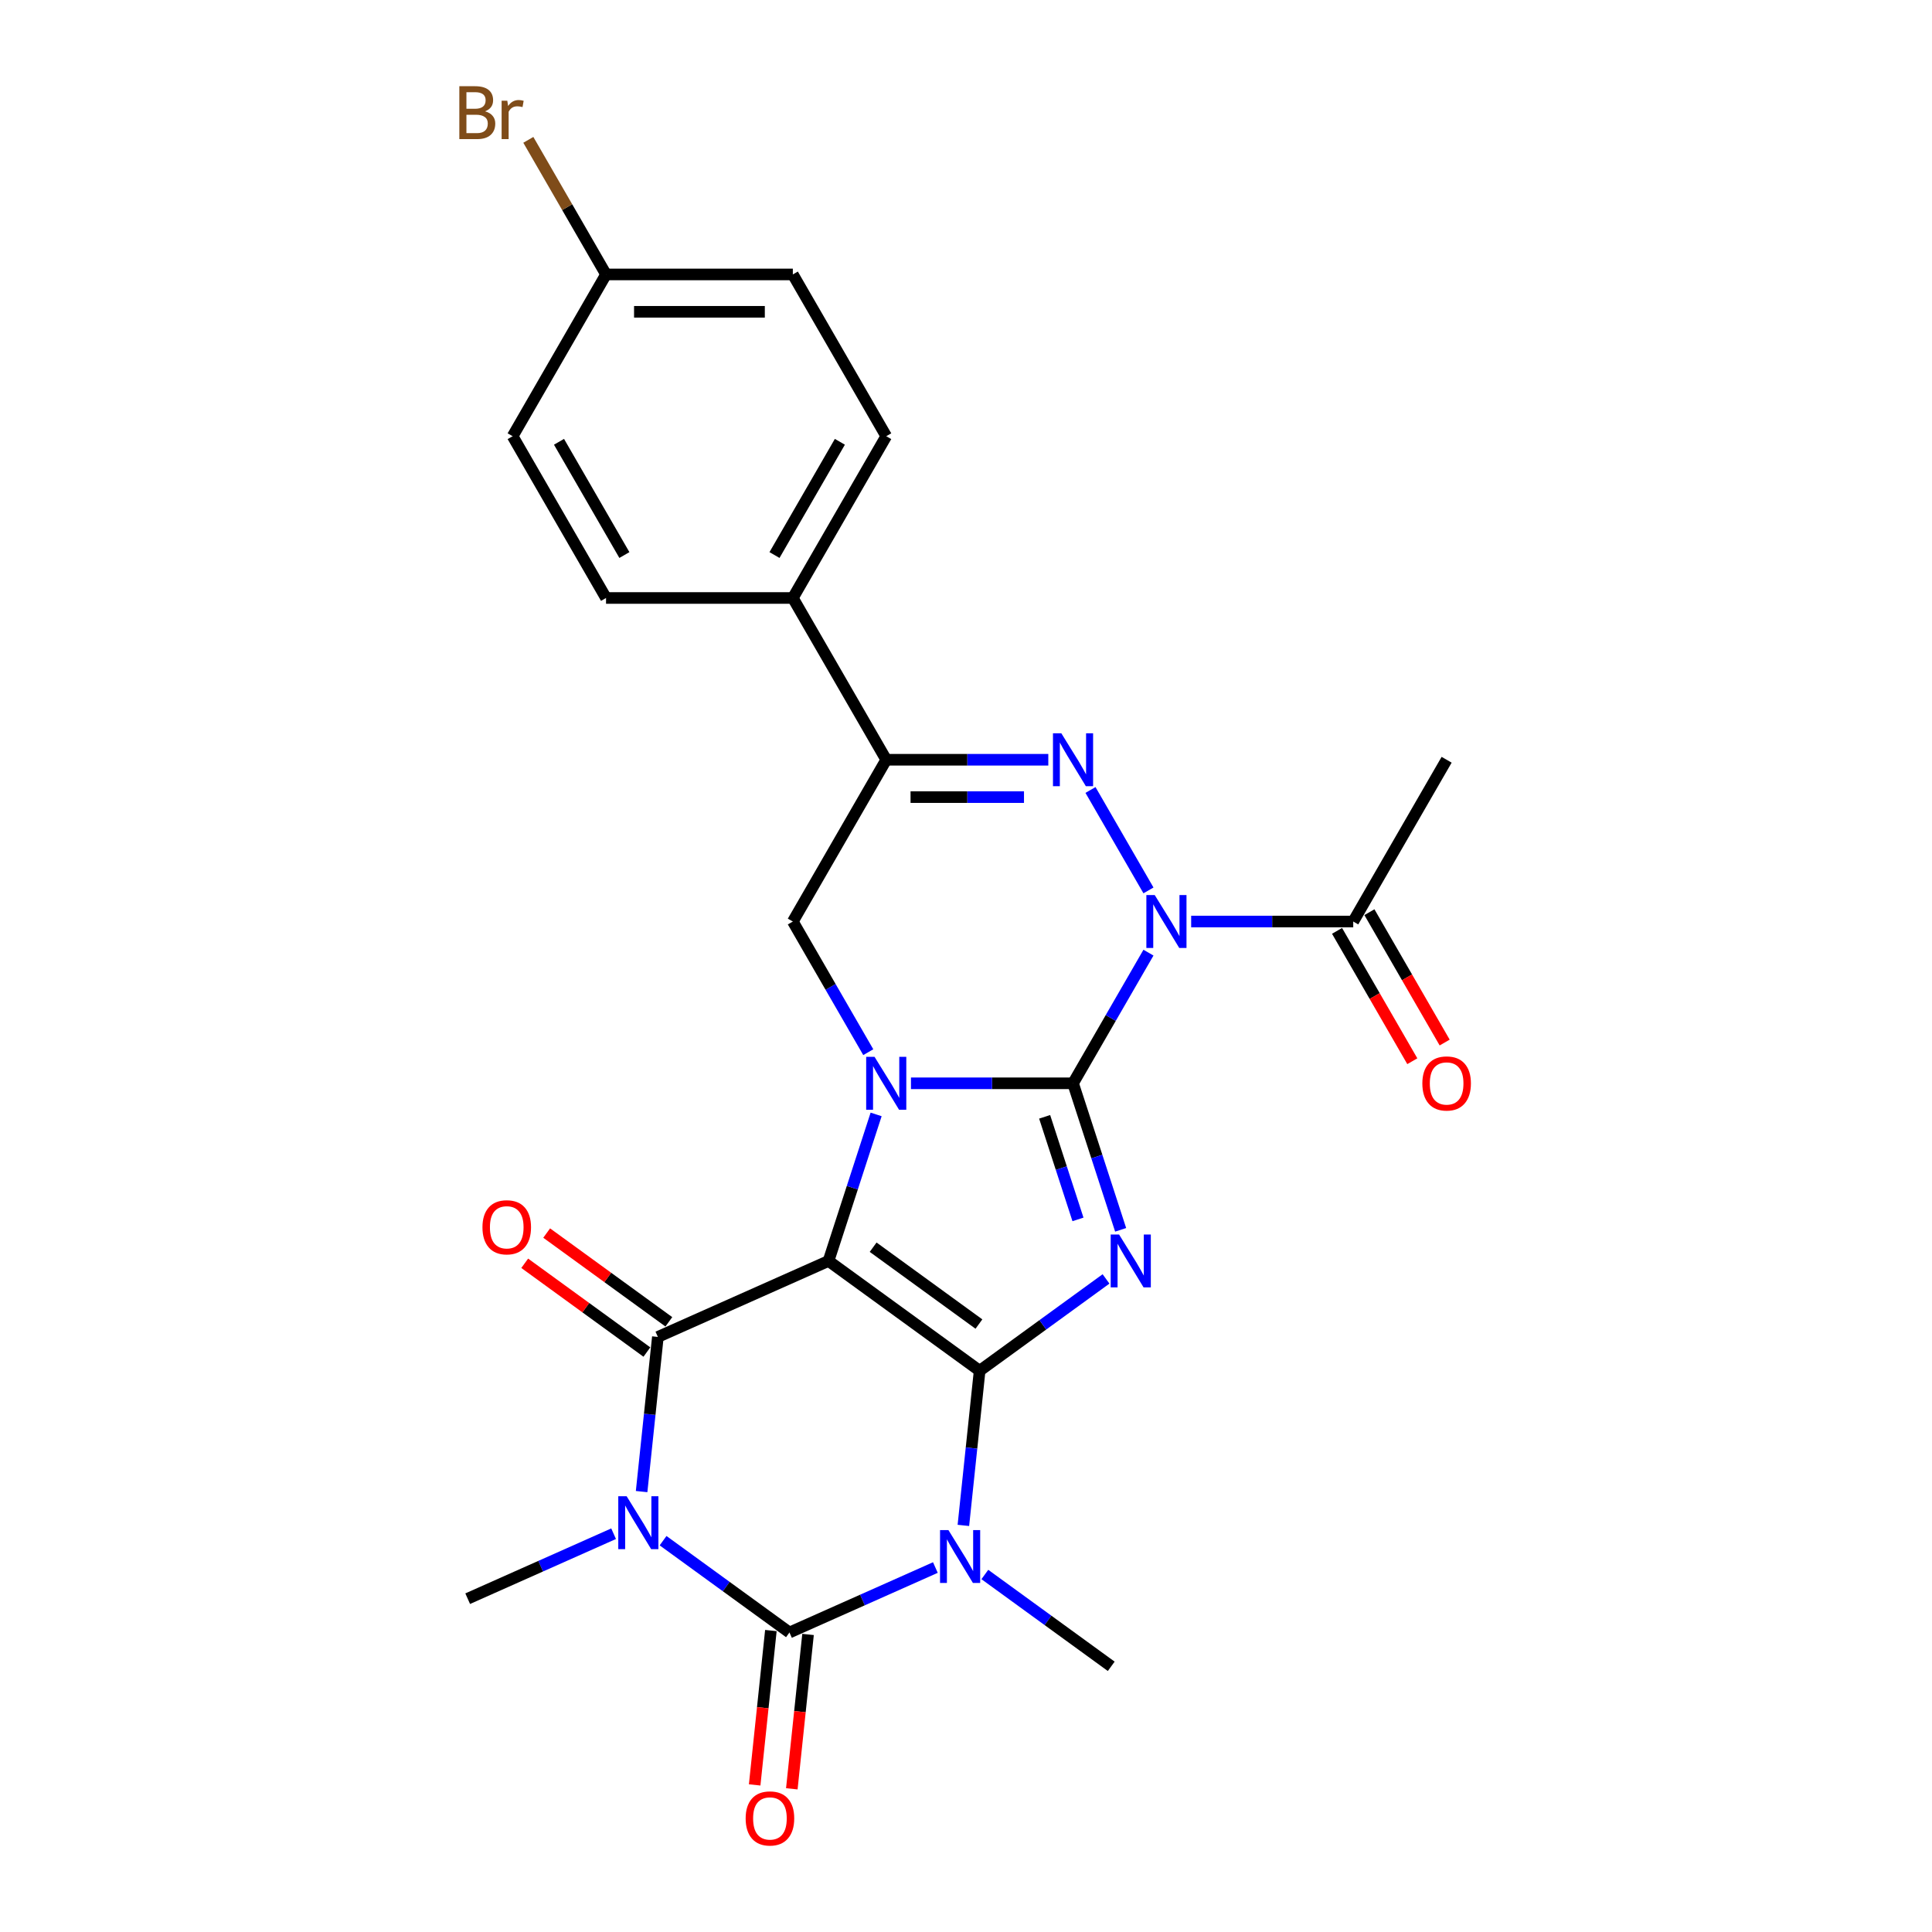 <?xml version='1.0' encoding='iso-8859-1'?>
<svg version='1.1' baseProfile='full'
              xmlns='http://www.w3.org/2000/svg'
                      xmlns:rdkit='http://www.rdkit.org/xml'
                      xmlns:xlink='http://www.w3.org/1999/xlink'
                  xml:space='preserve'
width='1000px' height='1000px' viewBox='0 0 1000 1000'>
<!-- END OF HEADER -->
<rect style='opacity:1.0;fill:#FFFFFF;stroke:none' width='1000' height='1000' x='0' y='0'> </rect>
<path class='bond-2' d='M 555.401,560.714 L 567.723,598.637' style='fill:none;fill-rule:evenodd;stroke:#000000;stroke-width:6px;stroke-linecap:butt;stroke-linejoin:miter;stroke-opacity:1' />
<path class='bond-2' d='M 567.723,598.637 L 580.045,636.56' style='fill:none;fill-rule:evenodd;stroke:#0000FF;stroke-width:6px;stroke-linecap:butt;stroke-linejoin:miter;stroke-opacity:1' />
<path class='bond-2' d='M 540.707,578.066 L 549.332,604.613' style='fill:none;fill-rule:evenodd;stroke:#000000;stroke-width:6px;stroke-linecap:butt;stroke-linejoin:miter;stroke-opacity:1' />
<path class='bond-2' d='M 549.332,604.613 L 557.958,631.159' style='fill:none;fill-rule:evenodd;stroke:#0000FF;stroke-width:6px;stroke-linecap:butt;stroke-linejoin:miter;stroke-opacity:1' />
<path class='bond-3' d='M 555.401,560.714 L 574.923,526.901' style='fill:none;fill-rule:evenodd;stroke:#000000;stroke-width:6px;stroke-linecap:butt;stroke-linejoin:miter;stroke-opacity:1' />
<path class='bond-3' d='M 574.923,526.901 L 594.444,493.089' style='fill:none;fill-rule:evenodd;stroke:#0000FF;stroke-width:6px;stroke-linecap:butt;stroke-linejoin:miter;stroke-opacity:1' />
<path class='bond-4' d='M 555.401,560.714 L 513.459,560.714' style='fill:none;fill-rule:evenodd;stroke:#000000;stroke-width:6px;stroke-linecap:butt;stroke-linejoin:miter;stroke-opacity:1' />
<path class='bond-4' d='M 513.459,560.714 L 471.516,560.714' style='fill:none;fill-rule:evenodd;stroke:#0000FF;stroke-width:6px;stroke-linecap:butt;stroke-linejoin:miter;stroke-opacity:1' />
<path class='bond-0' d='M 507.058,709.499 L 539.768,685.734' style='fill:none;fill-rule:evenodd;stroke:#000000;stroke-width:6px;stroke-linecap:butt;stroke-linejoin:miter;stroke-opacity:1' />
<path class='bond-0' d='M 539.768,685.734 L 572.478,661.969' style='fill:none;fill-rule:evenodd;stroke:#0000FF;stroke-width:6px;stroke-linecap:butt;stroke-linejoin:miter;stroke-opacity:1' />
<path class='bond-5' d='M 507.058,709.499 L 502.851,749.523' style='fill:none;fill-rule:evenodd;stroke:#000000;stroke-width:6px;stroke-linecap:butt;stroke-linejoin:miter;stroke-opacity:1' />
<path class='bond-5' d='M 502.851,749.523 L 498.644,789.548' style='fill:none;fill-rule:evenodd;stroke:#0000FF;stroke-width:6px;stroke-linecap:butt;stroke-linejoin:miter;stroke-opacity:1' />
<path class='bond-26' d='M 507.058,709.499 L 428.837,652.668' style='fill:none;fill-rule:evenodd;stroke:#000000;stroke-width:6px;stroke-linecap:butt;stroke-linejoin:miter;stroke-opacity:1' />
<path class='bond-26' d='M 506.691,685.33 L 451.936,645.549' style='fill:none;fill-rule:evenodd;stroke:#000000;stroke-width:6px;stroke-linecap:butt;stroke-linejoin:miter;stroke-opacity:1' />
<path class='bond-1' d='M 428.837,652.668 L 441.159,614.745' style='fill:none;fill-rule:evenodd;stroke:#000000;stroke-width:6px;stroke-linecap:butt;stroke-linejoin:miter;stroke-opacity:1' />
<path class='bond-1' d='M 441.159,614.745 L 453.481,576.822' style='fill:none;fill-rule:evenodd;stroke:#0000FF;stroke-width:6px;stroke-linecap:butt;stroke-linejoin:miter;stroke-opacity:1' />
<path class='bond-8' d='M 428.837,652.668 L 340.51,691.994' style='fill:none;fill-rule:evenodd;stroke:#000000;stroke-width:6px;stroke-linecap:butt;stroke-linejoin:miter;stroke-opacity:1' />
<path class='bond-9' d='M 594.444,460.873 L 564.433,408.891' style='fill:none;fill-rule:evenodd;stroke:#0000FF;stroke-width:6px;stroke-linecap:butt;stroke-linejoin:miter;stroke-opacity:1' />
<path class='bond-12' d='M 616.546,476.981 L 658.488,476.981' style='fill:none;fill-rule:evenodd;stroke:#0000FF;stroke-width:6px;stroke-linecap:butt;stroke-linejoin:miter;stroke-opacity:1' />
<path class='bond-12' d='M 658.488,476.981 L 700.431,476.981' style='fill:none;fill-rule:evenodd;stroke:#000000;stroke-width:6px;stroke-linecap:butt;stroke-linejoin:miter;stroke-opacity:1' />
<path class='bond-11' d='M 449.415,544.606 L 429.893,510.793' style='fill:none;fill-rule:evenodd;stroke:#0000FF;stroke-width:6px;stroke-linecap:butt;stroke-linejoin:miter;stroke-opacity:1' />
<path class='bond-11' d='M 429.893,510.793 L 410.372,476.981' style='fill:none;fill-rule:evenodd;stroke:#000000;stroke-width:6px;stroke-linecap:butt;stroke-linejoin:miter;stroke-opacity:1' />
<path class='bond-7' d='M 484.15,811.355 L 446.387,828.168' style='fill:none;fill-rule:evenodd;stroke:#0000FF;stroke-width:6px;stroke-linecap:butt;stroke-linejoin:miter;stroke-opacity:1' />
<path class='bond-7' d='M 446.387,828.168 L 408.624,844.981' style='fill:none;fill-rule:evenodd;stroke:#000000;stroke-width:6px;stroke-linecap:butt;stroke-linejoin:miter;stroke-opacity:1' />
<path class='bond-17' d='M 509.753,814.956 L 542.463,838.721' style='fill:none;fill-rule:evenodd;stroke:#0000FF;stroke-width:6px;stroke-linecap:butt;stroke-linejoin:miter;stroke-opacity:1' />
<path class='bond-17' d='M 542.463,838.721 L 575.172,862.486' style='fill:none;fill-rule:evenodd;stroke:#000000;stroke-width:6px;stroke-linecap:butt;stroke-linejoin:miter;stroke-opacity:1' />
<path class='bond-6' d='M 332.096,772.043 L 336.303,732.018' style='fill:none;fill-rule:evenodd;stroke:#0000FF;stroke-width:6px;stroke-linecap:butt;stroke-linejoin:miter;stroke-opacity:1' />
<path class='bond-6' d='M 336.303,732.018 L 340.51,691.994' style='fill:none;fill-rule:evenodd;stroke:#000000;stroke-width:6px;stroke-linecap:butt;stroke-linejoin:miter;stroke-opacity:1' />
<path class='bond-18' d='M 317.602,793.85 L 279.839,810.663' style='fill:none;fill-rule:evenodd;stroke:#0000FF;stroke-width:6px;stroke-linecap:butt;stroke-linejoin:miter;stroke-opacity:1' />
<path class='bond-18' d='M 279.839,810.663 L 242.076,827.477' style='fill:none;fill-rule:evenodd;stroke:#000000;stroke-width:6px;stroke-linecap:butt;stroke-linejoin:miter;stroke-opacity:1' />
<path class='bond-28' d='M 343.204,797.451 L 375.914,821.216' style='fill:none;fill-rule:evenodd;stroke:#0000FF;stroke-width:6px;stroke-linecap:butt;stroke-linejoin:miter;stroke-opacity:1' />
<path class='bond-28' d='M 375.914,821.216 L 408.624,844.981' style='fill:none;fill-rule:evenodd;stroke:#000000;stroke-width:6px;stroke-linecap:butt;stroke-linejoin:miter;stroke-opacity:1' />
<path class='bond-13' d='M 399.008,843.971 L 394.81,883.918' style='fill:none;fill-rule:evenodd;stroke:#000000;stroke-width:6px;stroke-linecap:butt;stroke-linejoin:miter;stroke-opacity:1' />
<path class='bond-13' d='M 394.81,883.918 L 390.611,923.865' style='fill:none;fill-rule:evenodd;stroke:#FF0000;stroke-width:6px;stroke-linecap:butt;stroke-linejoin:miter;stroke-opacity:1' />
<path class='bond-13' d='M 418.24,845.992 L 414.041,885.939' style='fill:none;fill-rule:evenodd;stroke:#000000;stroke-width:6px;stroke-linecap:butt;stroke-linejoin:miter;stroke-opacity:1' />
<path class='bond-13' d='M 414.041,885.939 L 409.843,925.886' style='fill:none;fill-rule:evenodd;stroke:#FF0000;stroke-width:6px;stroke-linecap:butt;stroke-linejoin:miter;stroke-opacity:1' />
<path class='bond-14' d='M 346.193,684.172 L 314.575,661.201' style='fill:none;fill-rule:evenodd;stroke:#000000;stroke-width:6px;stroke-linecap:butt;stroke-linejoin:miter;stroke-opacity:1' />
<path class='bond-14' d='M 314.575,661.201 L 282.958,638.229' style='fill:none;fill-rule:evenodd;stroke:#FF0000;stroke-width:6px;stroke-linecap:butt;stroke-linejoin:miter;stroke-opacity:1' />
<path class='bond-14' d='M 334.827,699.816 L 303.209,676.845' style='fill:none;fill-rule:evenodd;stroke:#000000;stroke-width:6px;stroke-linecap:butt;stroke-linejoin:miter;stroke-opacity:1' />
<path class='bond-14' d='M 303.209,676.845 L 271.592,653.873' style='fill:none;fill-rule:evenodd;stroke:#FF0000;stroke-width:6px;stroke-linecap:butt;stroke-linejoin:miter;stroke-opacity:1' />
<path class='bond-27' d='M 542.6,393.248 L 500.657,393.248' style='fill:none;fill-rule:evenodd;stroke:#0000FF;stroke-width:6px;stroke-linecap:butt;stroke-linejoin:miter;stroke-opacity:1' />
<path class='bond-27' d='M 500.657,393.248 L 458.715,393.248' style='fill:none;fill-rule:evenodd;stroke:#000000;stroke-width:6px;stroke-linecap:butt;stroke-linejoin:miter;stroke-opacity:1' />
<path class='bond-27' d='M 530.017,412.585 L 500.657,412.585' style='fill:none;fill-rule:evenodd;stroke:#0000FF;stroke-width:6px;stroke-linecap:butt;stroke-linejoin:miter;stroke-opacity:1' />
<path class='bond-27' d='M 500.657,412.585 L 471.297,412.585' style='fill:none;fill-rule:evenodd;stroke:#000000;stroke-width:6px;stroke-linecap:butt;stroke-linejoin:miter;stroke-opacity:1' />
<path class='bond-10' d='M 458.715,393.248 L 410.372,476.981' style='fill:none;fill-rule:evenodd;stroke:#000000;stroke-width:6px;stroke-linecap:butt;stroke-linejoin:miter;stroke-opacity:1' />
<path class='bond-15' d='M 458.715,393.248 L 410.372,309.515' style='fill:none;fill-rule:evenodd;stroke:#000000;stroke-width:6px;stroke-linecap:butt;stroke-linejoin:miter;stroke-opacity:1' />
<path class='bond-16' d='M 692.057,481.815 L 711.534,515.55' style='fill:none;fill-rule:evenodd;stroke:#000000;stroke-width:6px;stroke-linecap:butt;stroke-linejoin:miter;stroke-opacity:1' />
<path class='bond-16' d='M 711.534,515.55 L 731.011,549.286' style='fill:none;fill-rule:evenodd;stroke:#FF0000;stroke-width:6px;stroke-linecap:butt;stroke-linejoin:miter;stroke-opacity:1' />
<path class='bond-16' d='M 708.804,472.147 L 728.281,505.882' style='fill:none;fill-rule:evenodd;stroke:#000000;stroke-width:6px;stroke-linecap:butt;stroke-linejoin:miter;stroke-opacity:1' />
<path class='bond-16' d='M 728.281,505.882 L 747.758,539.617' style='fill:none;fill-rule:evenodd;stroke:#FF0000;stroke-width:6px;stroke-linecap:butt;stroke-linejoin:miter;stroke-opacity:1' />
<path class='bond-25' d='M 700.431,476.981 L 748.774,393.248' style='fill:none;fill-rule:evenodd;stroke:#000000;stroke-width:6px;stroke-linecap:butt;stroke-linejoin:miter;stroke-opacity:1' />
<path class='bond-19' d='M 410.372,309.515 L 458.715,225.783' style='fill:none;fill-rule:evenodd;stroke:#000000;stroke-width:6px;stroke-linecap:butt;stroke-linejoin:miter;stroke-opacity:1' />
<path class='bond-19' d='M 400.876,287.287 L 434.717,228.674' style='fill:none;fill-rule:evenodd;stroke:#000000;stroke-width:6px;stroke-linecap:butt;stroke-linejoin:miter;stroke-opacity:1' />
<path class='bond-20' d='M 410.372,309.515 L 313.685,309.515' style='fill:none;fill-rule:evenodd;stroke:#000000;stroke-width:6px;stroke-linecap:butt;stroke-linejoin:miter;stroke-opacity:1' />
<path class='bond-23' d='M 458.715,225.783 L 410.372,142.05' style='fill:none;fill-rule:evenodd;stroke:#000000;stroke-width:6px;stroke-linecap:butt;stroke-linejoin:miter;stroke-opacity:1' />
<path class='bond-22' d='M 313.685,309.515 L 265.342,225.783' style='fill:none;fill-rule:evenodd;stroke:#000000;stroke-width:6px;stroke-linecap:butt;stroke-linejoin:miter;stroke-opacity:1' />
<path class='bond-22' d='M 323.18,287.287 L 289.34,228.674' style='fill:none;fill-rule:evenodd;stroke:#000000;stroke-width:6px;stroke-linecap:butt;stroke-linejoin:miter;stroke-opacity:1' />
<path class='bond-21' d='M 313.685,142.05 L 265.342,225.783' style='fill:none;fill-rule:evenodd;stroke:#000000;stroke-width:6px;stroke-linecap:butt;stroke-linejoin:miter;stroke-opacity:1' />
<path class='bond-24' d='M 313.685,142.05 L 293.574,107.217' style='fill:none;fill-rule:evenodd;stroke:#000000;stroke-width:6px;stroke-linecap:butt;stroke-linejoin:miter;stroke-opacity:1' />
<path class='bond-24' d='M 293.574,107.217 L 273.464,72.384' style='fill:none;fill-rule:evenodd;stroke:#7F4C19;stroke-width:6px;stroke-linecap:butt;stroke-linejoin:miter;stroke-opacity:1' />
<path class='bond-29' d='M 313.685,142.05 L 410.372,142.05' style='fill:none;fill-rule:evenodd;stroke:#000000;stroke-width:6px;stroke-linecap:butt;stroke-linejoin:miter;stroke-opacity:1' />
<path class='bond-29' d='M 328.188,161.387 L 395.869,161.387' style='fill:none;fill-rule:evenodd;stroke:#000000;stroke-width:6px;stroke-linecap:butt;stroke-linejoin:miter;stroke-opacity:1' />
<path  class='atom-3' d='M 579.226 638.977
L 588.199 653.48
Q 589.088 654.911, 590.519 657.502
Q 591.95 660.094, 592.028 660.248
L 592.028 638.977
L 595.663 638.977
L 595.663 666.359
L 591.911 666.359
L 582.282 650.502
Q 581.16 648.646, 579.961 646.519
Q 578.801 644.392, 578.453 643.734
L 578.453 666.359
L 574.895 666.359
L 574.895 638.977
L 579.226 638.977
' fill='#0000FF'/>
<path  class='atom-4' d='M 597.692 463.29
L 606.664 477.793
Q 607.554 479.224, 608.985 481.815
Q 610.416 484.407, 610.493 484.561
L 610.493 463.29
L 614.128 463.29
L 614.128 490.672
L 610.377 490.672
L 600.747 474.815
Q 599.625 472.959, 598.427 470.832
Q 597.266 468.705, 596.918 468.047
L 596.918 490.672
L 593.36 490.672
L 593.36 463.29
L 597.692 463.29
' fill='#0000FF'/>
<path  class='atom-5' d='M 452.662 547.023
L 461.635 561.526
Q 462.524 562.957, 463.955 565.548
Q 465.386 568.139, 465.463 568.294
L 465.463 547.023
L 469.099 547.023
L 469.099 574.405
L 465.347 574.405
L 455.717 558.548
Q 454.596 556.692, 453.397 554.565
Q 452.237 552.438, 451.889 551.78
L 451.889 574.405
L 448.331 574.405
L 448.331 547.023
L 452.662 547.023
' fill='#0000FF'/>
<path  class='atom-6' d='M 490.899 791.965
L 499.871 806.468
Q 500.761 807.899, 502.192 810.49
Q 503.623 813.081, 503.7 813.236
L 503.7 791.965
L 507.336 791.965
L 507.336 819.346
L 503.584 819.346
L 493.954 803.49
Q 492.833 801.633, 491.634 799.506
Q 490.473 797.379, 490.125 796.722
L 490.125 819.346
L 486.567 819.346
L 486.567 791.965
L 490.899 791.965
' fill='#0000FF'/>
<path  class='atom-7' d='M 324.351 774.46
L 333.323 788.963
Q 334.213 790.394, 335.644 792.985
Q 337.074 795.576, 337.152 795.731
L 337.152 774.46
L 340.787 774.46
L 340.787 801.841
L 337.036 801.841
L 327.406 785.985
Q 326.284 784.129, 325.085 782.001
Q 323.925 779.874, 323.577 779.217
L 323.577 801.841
L 320.019 801.841
L 320.019 774.46
L 324.351 774.46
' fill='#0000FF'/>
<path  class='atom-10' d='M 549.349 379.557
L 558.321 394.06
Q 559.211 395.491, 560.641 398.083
Q 562.072 400.674, 562.15 400.828
L 562.15 379.557
L 565.785 379.557
L 565.785 406.939
L 562.034 406.939
L 552.404 391.082
Q 551.282 389.226, 550.083 387.099
Q 548.923 384.972, 548.575 384.314
L 548.575 406.939
L 545.017 406.939
L 545.017 379.557
L 549.349 379.557
' fill='#0000FF'/>
<path  class='atom-14' d='M 385.948 941.216
Q 385.948 934.641, 389.197 930.967
Q 392.446 927.293, 398.518 927.293
Q 404.589 927.293, 407.838 930.967
Q 411.087 934.641, 411.087 941.216
Q 411.087 947.868, 407.799 951.658
Q 404.512 955.409, 398.518 955.409
Q 392.484 955.409, 389.197 951.658
Q 385.948 947.906, 385.948 941.216
M 398.518 952.315
Q 402.694 952.315, 404.938 949.531
Q 407.219 946.707, 407.219 941.216
Q 407.219 935.84, 404.938 933.133
Q 402.694 930.387, 398.518 930.387
Q 394.341 930.387, 392.059 933.094
Q 389.816 935.801, 389.816 941.216
Q 389.816 946.746, 392.059 949.531
Q 394.341 952.315, 398.518 952.315
' fill='#FF0000'/>
<path  class='atom-15' d='M 249.719 635.24
Q 249.719 628.666, 252.968 624.992
Q 256.217 621.318, 262.289 621.318
Q 268.361 621.318, 271.609 624.992
Q 274.858 628.666, 274.858 635.24
Q 274.858 641.893, 271.571 645.683
Q 268.283 649.434, 262.289 649.434
Q 256.255 649.434, 252.968 645.683
Q 249.719 641.931, 249.719 635.24
M 262.289 646.34
Q 266.466 646.34, 268.709 643.556
Q 270.99 640.732, 270.99 635.24
Q 270.99 629.865, 268.709 627.158
Q 266.466 624.412, 262.289 624.412
Q 258.112 624.412, 255.83 627.119
Q 253.587 629.826, 253.587 635.24
Q 253.587 640.771, 255.83 643.556
Q 258.112 646.34, 262.289 646.34
' fill='#FF0000'/>
<path  class='atom-17' d='M 736.205 560.791
Q 736.205 554.217, 739.453 550.542
Q 742.702 546.868, 748.774 546.868
Q 754.846 546.868, 758.094 550.542
Q 761.343 554.217, 761.343 560.791
Q 761.343 567.443, 758.056 571.233
Q 754.768 574.985, 748.774 574.985
Q 742.741 574.985, 739.453 571.233
Q 736.205 567.482, 736.205 560.791
M 748.774 571.891
Q 752.951 571.891, 755.194 569.106
Q 757.476 566.283, 757.476 560.791
Q 757.476 555.415, 755.194 552.708
Q 752.951 549.962, 748.774 549.962
Q 744.597 549.962, 742.315 552.67
Q 740.072 555.377, 740.072 560.791
Q 740.072 566.322, 742.315 569.106
Q 744.597 571.891, 748.774 571.891
' fill='#FF0000'/>
<path  class='atom-25' d='M 251.052 57.621
Q 253.682 58.355, 254.997 59.98
Q 256.35 61.566, 256.35 63.925
Q 256.35 67.715, 253.914 69.88
Q 251.516 72.008, 246.952 72.008
L 237.748 72.008
L 237.748 44.626
L 245.831 44.626
Q 250.51 44.626, 252.869 46.521
Q 255.229 48.416, 255.229 51.897
Q 255.229 56.035, 251.052 57.621
M 241.422 47.72
L 241.422 56.306
L 245.831 56.306
Q 248.538 56.306, 249.93 55.223
Q 251.361 54.101, 251.361 51.897
Q 251.361 47.72, 245.831 47.72
L 241.422 47.72
M 246.952 68.914
Q 249.621 68.914, 251.052 67.637
Q 252.483 66.361, 252.483 63.925
Q 252.483 61.681, 250.897 60.56
Q 249.35 59.4, 246.372 59.4
L 241.422 59.4
L 241.422 68.914
L 246.952 68.914
' fill='#7F4C19'/>
<path  class='atom-25' d='M 262.577 52.129
L 263.002 54.875
Q 265.091 51.781, 268.494 51.781
Q 269.577 51.781, 271.046 52.168
L 270.466 55.416
Q 268.803 55.029, 267.875 55.029
Q 266.251 55.029, 265.168 55.687
Q 264.124 56.306, 263.273 57.814
L 263.273 72.008
L 259.638 72.008
L 259.638 52.129
L 262.577 52.129
' fill='#7F4C19'/>
</svg>
